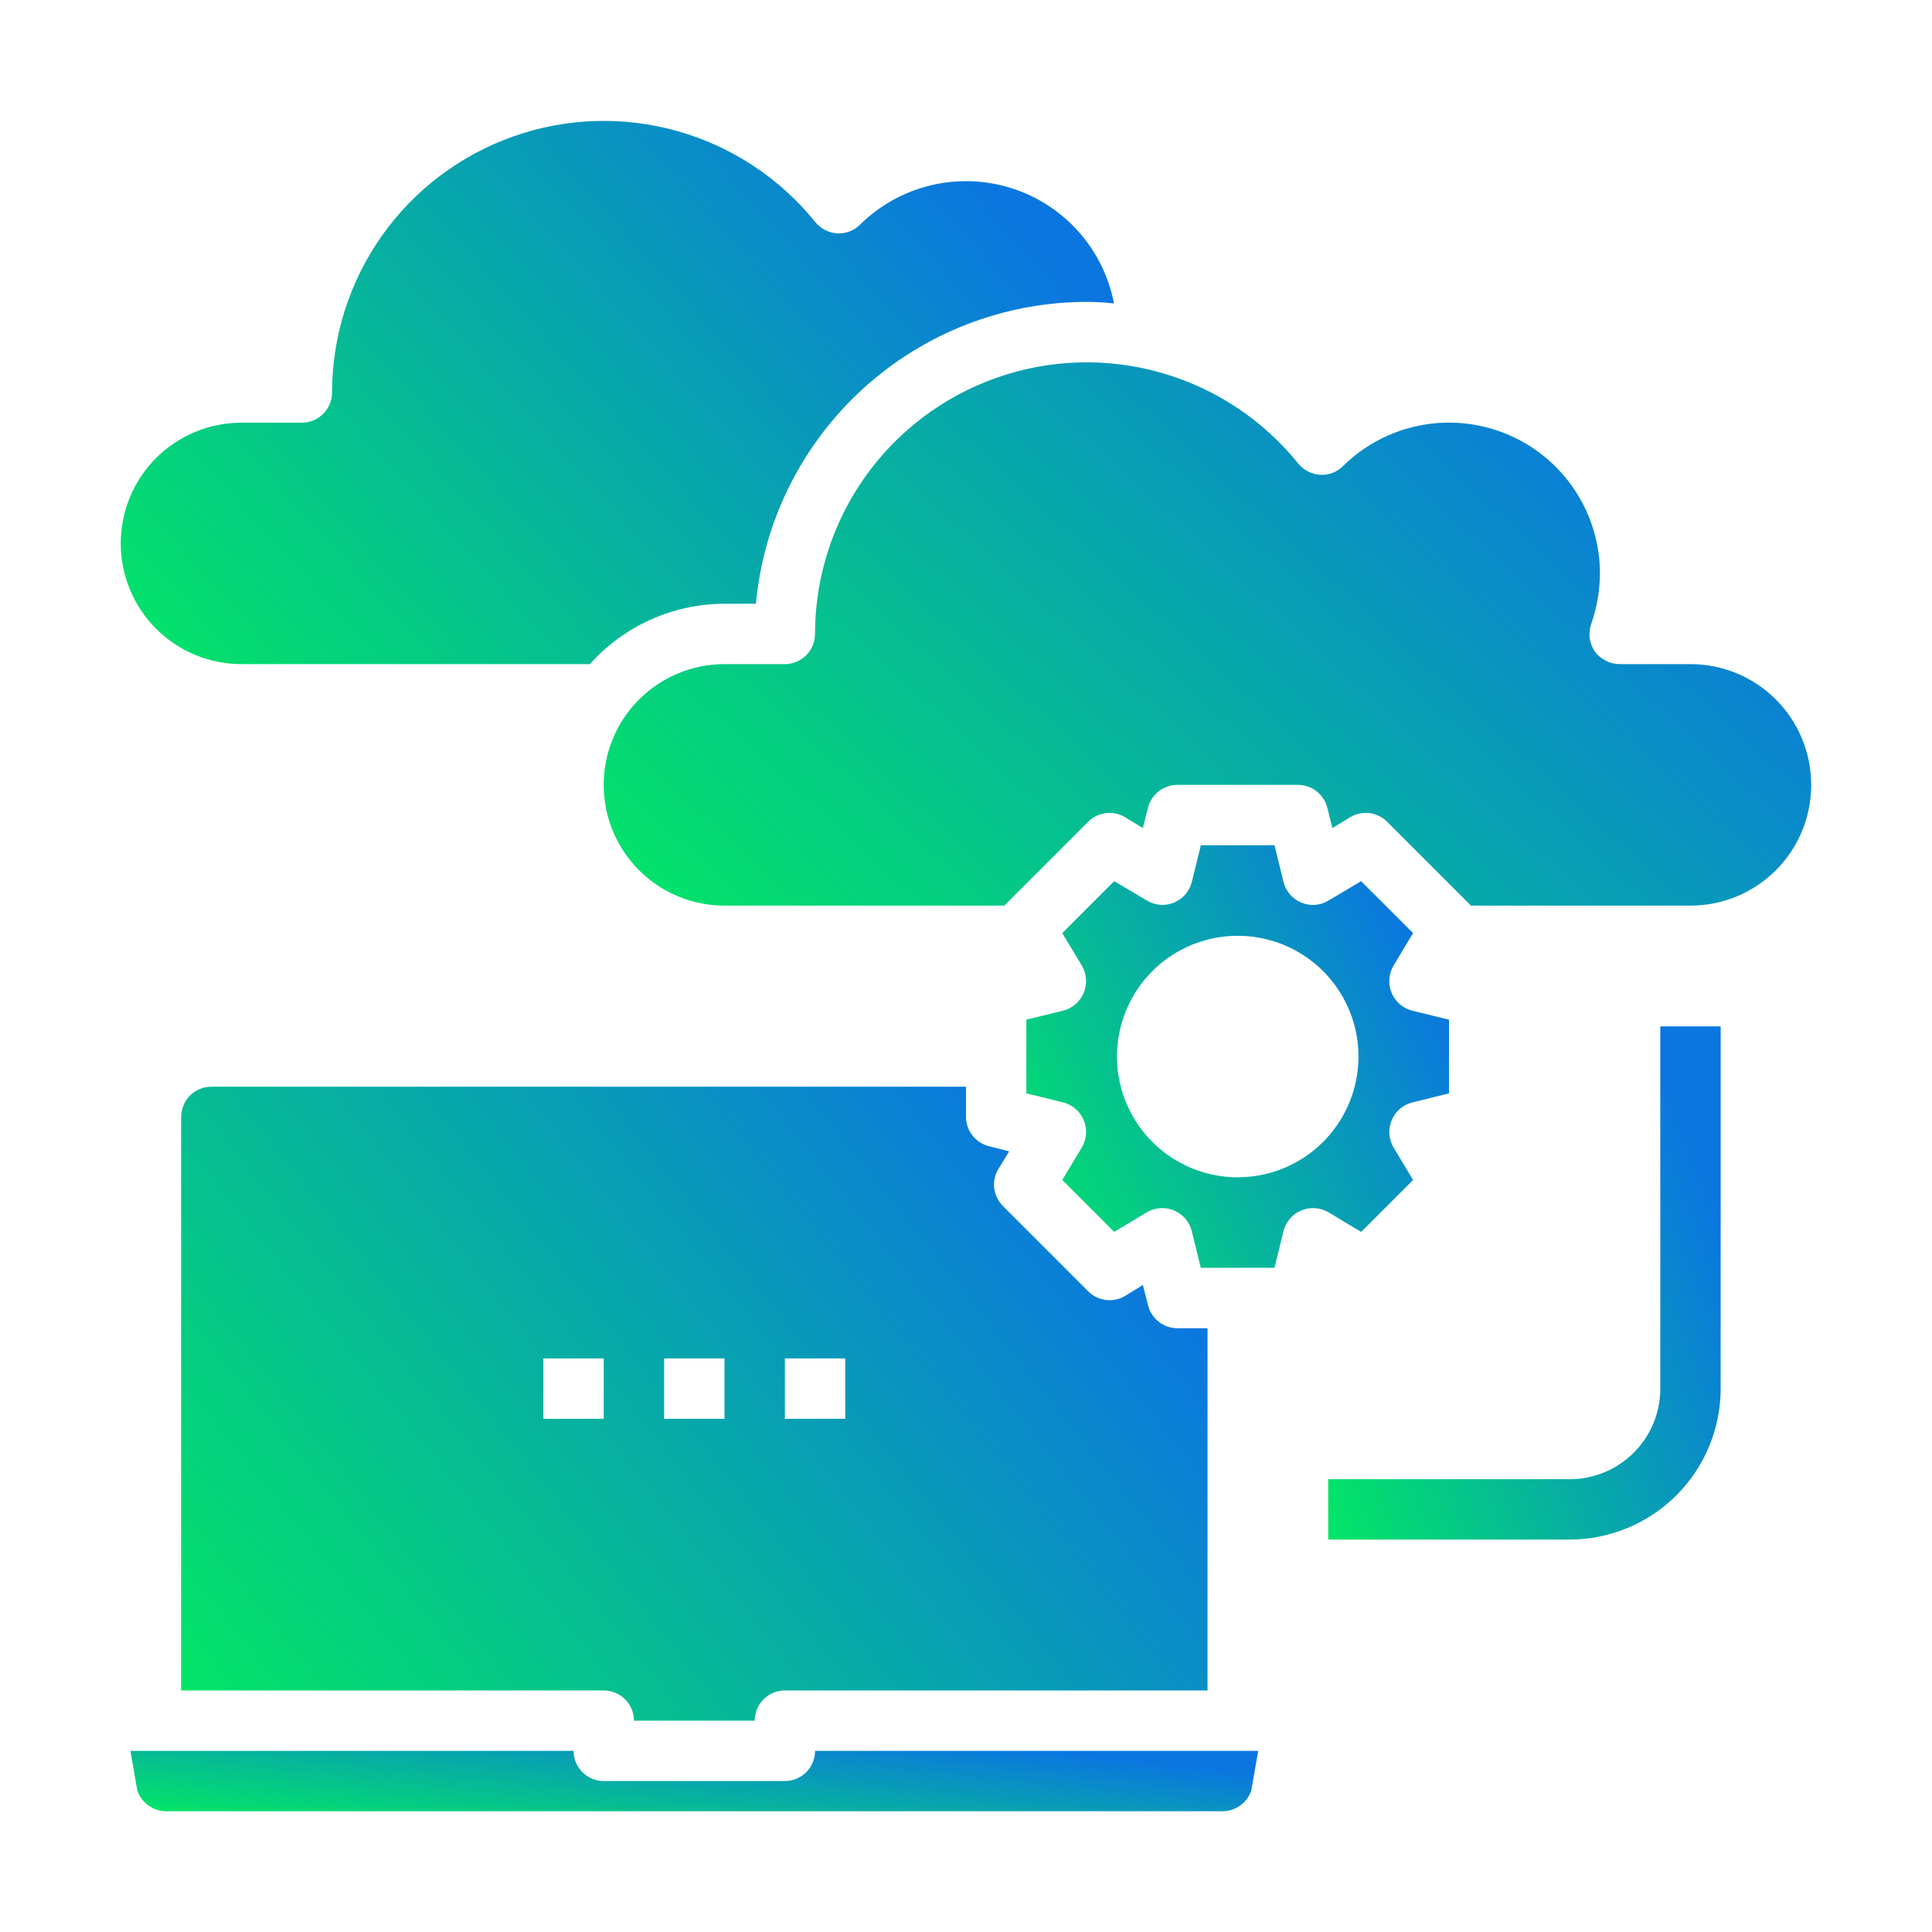 <svg id="e5SMZV6ayBR1" xmlns="http://www.w3.org/2000/svg" xmlns:xlink="http://www.w3.org/1999/xlink" viewBox="0 0 60 60" shape-rendering="geometricPrecision" text-rendering="geometricPrecision">
<style><![CDATA[
#e5SMZV6ayBR5 {animation: e5SMZV6ayBR5_c_o 2000ms linear infinite normal forwards}@keyframes e5SMZV6ayBR5_c_o { 0% {opacity: 0} 25% {opacity: 1} 50% {opacity: 0} 75% {opacity: 1} 100% {opacity: 0}} #e5SMZV6ayBR8_tr {animation: e5SMZV6ayBR8_tr__tr 2000ms linear infinite normal forwards}@keyframes e5SMZV6ayBR8_tr__tr { 0% {transform: translate(38.438px,32.812px) rotate(0deg)} 25% {transform: translate(38.438px,32.812px) rotate(90deg)} 50% {transform: translate(38.438px,32.812px) rotate(180deg)} 75% {transform: translate(38.438px,32.812px) rotate(270deg)} 100% {transform: translate(38.438px,32.812px) rotate(360deg)}}
]]></style>
<defs><linearGradient id="e5SMZV6ayBR3-fill" x1="1.946" y1="56.318" x2="2.514" y2="51.1" spreadMethod="pad" gradientUnits="userSpaceOnUse" gradientTransform="translate(0 0)"><stop id="e5SMZV6ayBR3-fill-0" offset="0%" stop-color="#02ed5e"/><stop id="e5SMZV6ayBR3-fill-1" offset="100%" stop-color="#0b76e0"/></linearGradient><linearGradient id="e5SMZV6ayBR4-fill" x1="3.711" y1="54.151" x2="30.73" y2="32.624" spreadMethod="pad" gradientUnits="userSpaceOnUse" gradientTransform="translate(0 0)"><stop id="e5SMZV6ayBR4-fill-0" offset="0%" stop-color="#02ed5e"/><stop id="e5SMZV6ayBR4-fill-1" offset="100%" stop-color="#0b76e0"/></linearGradient><linearGradient id="e5SMZV6ayBR5-fill" x1="36.337" y1="34.823" x2="40.521" y2="32.765" spreadMethod="pad" gradientUnits="userSpaceOnUse" gradientTransform="translate(0 0)"><stop id="e5SMZV6ayBR5-fill-0" offset="0%" stop-color="#02ed5e"/><stop id="e5SMZV6ayBR5-fill-1" offset="100%" stop-color="#0b76e0"/></linearGradient><linearGradient id="e5SMZV6ayBR6-fill" x1="1.898" y1="21.236" x2="25.519" y2="-0.016" spreadMethod="pad" gradientUnits="userSpaceOnUse" gradientTransform="translate(0 0)"><stop id="e5SMZV6ayBR6-fill-0" offset="0%" stop-color="#02ed5e"/><stop id="e5SMZV6ayBR6-fill-1" offset="100%" stop-color="#0b76e0"/></linearGradient><linearGradient id="e5SMZV6ayBR7-fill" x1="16.498" y1="28.736" x2="40.157" y2="2.858" spreadMethod="pad" gradientUnits="userSpaceOnUse" gradientTransform="translate(0 0)"><stop id="e5SMZV6ayBR7-fill-0" offset="0%" stop-color="#02ed5e"/><stop id="e5SMZV6ayBR7-fill-1" offset="100%" stop-color="#0b76e0"/></linearGradient><linearGradient id="e5SMZV6ayBR8-fill" x1="31.087" y1="39.851" x2="45.729" y2="32.645" spreadMethod="pad" gradientUnits="userSpaceOnUse" gradientTransform="translate(0 0)"><stop id="e5SMZV6ayBR8-fill-0" offset="0%" stop-color="#02ed5e"/><stop id="e5SMZV6ayBR8-fill-1" offset="100%" stop-color="#0b76e0"/></linearGradient><linearGradient id="e5SMZV6ayBR9-fill" x1="40.518" y1="48.39" x2="55.312" y2="42.823" spreadMethod="pad" gradientUnits="userSpaceOnUse" gradientTransform="translate(0 0)"><stop id="e5SMZV6ayBR9-fill-0" offset="0%" stop-color="#02ed5e"/><stop id="e5SMZV6ayBR9-fill-1" offset="100%" stop-color="#0b76e0"/></linearGradient></defs><g transform="translate(0 0)"><path d="M24.375,55.312h-5.625c-.249,0-.487-.099-.663-.275s-.275-.414-.275-.663h-13.762l.216,1.238c.065.185.185.346.344.46s.35.176.546.178h32.813c.196-.001.387-.064.546-.178.16-.114.28-.275.344-.46l.216-1.238h-13.762c0,.249-.099.487-.275.663s-.414.275-.663.275Z" fill="url(#e5SMZV6ayBR3-fill)"/><path d="M6.562,33.75c-.173-.001-.344.047-.491.138s-.266.222-.343.377c-.065.131-.1.275-.103.422v17.812h13.125c.249,0,.487.099.663.275s.275.414.275.663h3.75c0-.249.099-.487.275-.663s.414-.275.663-.275h13.125v-11.25h-.938c-.209-0-.413-.07-.578-.2s-.282-.31-.332-.513l-.159-.628-.553.338c-.179.107-.389.152-.596.126-.207-.025-.4-.119-.548-.267l-2.653-2.653c-.147-.148-.241-.341-.267-.548s.019-.417.126-.596l.338-.553-.628-.159c-.203-.05-.384-.167-.513-.332s-.199-.368-.2-.578v-.938h-23.438ZM18.75,44.062h-1.875v-1.875h1.875v1.875Zm3.75,0h-1.875v-1.875h1.875v1.875Zm3.75,0h-1.875v-1.875h1.875v1.875Z" fill="url(#e5SMZV6ayBR4-fill)"/></g><path id="e5SMZV6ayBR5" d="M38.438,34.688c1.036,0,1.875-.84,1.875-1.875s-.84-1.875-1.875-1.875-1.875.84-1.875,1.875.84,1.875,1.875,1.875Z" opacity="0" fill="url(#e5SMZV6ayBR5-fill)"/><path d="M7.5,20.625h10.819c.526-.588,1.171-1.06,1.891-1.383s1.501-.491,2.29-.492h.975c.238-2.561,1.423-4.942,3.324-6.676s4.379-2.696,6.952-2.699c.281,0,.562.019.844.047-.16-.832-.543-1.606-1.108-2.237s-1.291-1.098-2.101-1.349-1.672-.278-2.496-.077c-.823.201-1.577.621-2.18,1.217-.092.092-.202.163-.323.21-.121.047-.25.068-.38.062-.132-.007-.261-.042-.379-.102s-.222-.143-.306-.245c-1.095-1.36-2.585-2.346-4.264-2.824s-3.465-.423-5.112.158-3.073,1.657-4.082,3.081c-1.009,1.425-1.551,3.127-1.552,4.873c0,.249-.099.487-.275.663-.176.176-.414.275-.663.275h-1.875c-.995,0-1.948.395-2.652,1.098C4.145,14.926,3.75,15.88,3.75,16.875s.395,1.948,1.098,2.652s1.657,1.098,2.652,1.098Z" fill="url(#e5SMZV6ayBR6-fill)"/><path d="M52.5,20.625h-2.203c-.15-.001-.297-.038-.431-.106s-.249-.167-.338-.288c-.085-.123-.139-.265-.158-.413-.019-.148-.004-.299.046-.44.176-.503.268-1.032.272-1.566-0-.924-.274-1.828-.786-2.597-.512-.769-1.24-1.37-2.093-1.727-.853-.357-1.792-.453-2.699-.278s-1.743.615-2.401,1.264c-.092.091-.202.163-.323.21-.121.047-.25.068-.38.062-.132-.007-.261-.042-.379-.102s-.222-.143-.306-.245c-1.095-1.36-2.585-2.346-4.264-2.824-1.679-.478-3.465-.423-5.112.158s-3.073,1.657-4.082,3.081-1.551,3.127-1.552,4.873c0,.249-.099.487-.275.663s-.414.275-.663.275h-1.875c-.995,0-1.948.395-2.652,1.098-.703.703-1.098,1.657-1.098,2.652s.395,1.948,1.098,2.652c.703.703,1.657,1.098,2.652,1.098h8.691l2.606-2.606c.148-.147.341-.241.548-.267s.417.019.596.126l.553.338.159-.628c.05-.203.167-.384.332-.513.165-.129.368-.199.578-.2h3.75c.209 0.0.413.07.578.2.165.129.282.31.332.513l.159.628.553-.338c.179-.107.389-.152.596-.126s.4.119.548.267l2.606,2.606h6.816c.995,0,1.948-.395,2.652-1.098s1.098-1.657,1.098-2.652-.395-1.948-1.098-2.652-1.657-1.098-2.652-1.098Z" fill="url(#e5SMZV6ayBR7-fill)"/><g id="e5SMZV6ayBR8_tr" transform="translate(38.438,32.812) rotate(0)"><path d="M42.272,38.259l1.613-1.613-.609-1.012c-.073-.127-.117-.269-.127-.415s.014-.293.07-.428c.056-.135.143-.256.254-.352.111-.096.242-.165.384-.201L45,33.956v-2.288l-1.144-.281c-.142-.036-.273-.105-.384-.201-.111-.096-.197-.216-.254-.352-.056-.136-.08-.282-.07-.428s.053-.288.127-.415l.609-1.012-1.613-1.613-1.012.6c-.125.077-.267.123-.414.135s-.294-.012-.43-.069c-.135-.056-.256-.143-.352-.253s-.165-.242-.201-.384L39.581,26.25h-2.288l-.281,1.144c-.036.142-.105.273-.201.384s-.216.197-.352.253c-.136.057-.283.081-.43.069s-.289-.058-.414-.135l-1.012-.6-1.613,1.613.609,1.012c.073.127.117.269.127.415s-.014.293-.07.428c-.056.135-.143.256-.254.352-.111.096-.242.165-.384.201l-1.144.281v2.288l1.144.281c.142.036.273.105.384.201.111.096.197.216.254.352.056.136.08.282.07.428s-.053.288-.127.415l-.609,1.012l1.613,1.613l1.012-.609c.127-.073.269-.117.415-.127s.293.014.428.07c.135.056.256.143.352.254.096.111.165.242.201.384l.281,1.144h2.288l.281-1.144c.036-.142.105-.273.201-.384.096-.111.216-.197.352-.254.136-.056.282-.08.428-.07s.288.053.415.127l1.012.609Zm-3.834-1.697c-.742,0-1.467-.22-2.083-.632s-1.097-.998-1.381-1.683-.358-1.439-.213-2.167.502-1.396,1.026-1.92c.524-.524,1.193-.882,1.92-1.026s1.481-.07,2.167.213s1.271.764,1.683,1.381.632,1.342.632,2.083c0,.995-.395,1.948-1.098,2.652s-1.657,1.098-2.652,1.098Z" transform="translate(-38.438,-32.812)" fill="url(#e5SMZV6ayBR8-fill)"/></g><path d="M51.562,43.125c0,.746-.296,1.461-.824,1.989s-1.243.824-1.989.824h-7.5v1.875h7.5c1.243-.002,2.434-.496,3.313-1.375s1.373-2.07,1.375-3.313v-11.25h-1.875v11.25Z" fill="url(#e5SMZV6ayBR9-fill)"/></svg>
